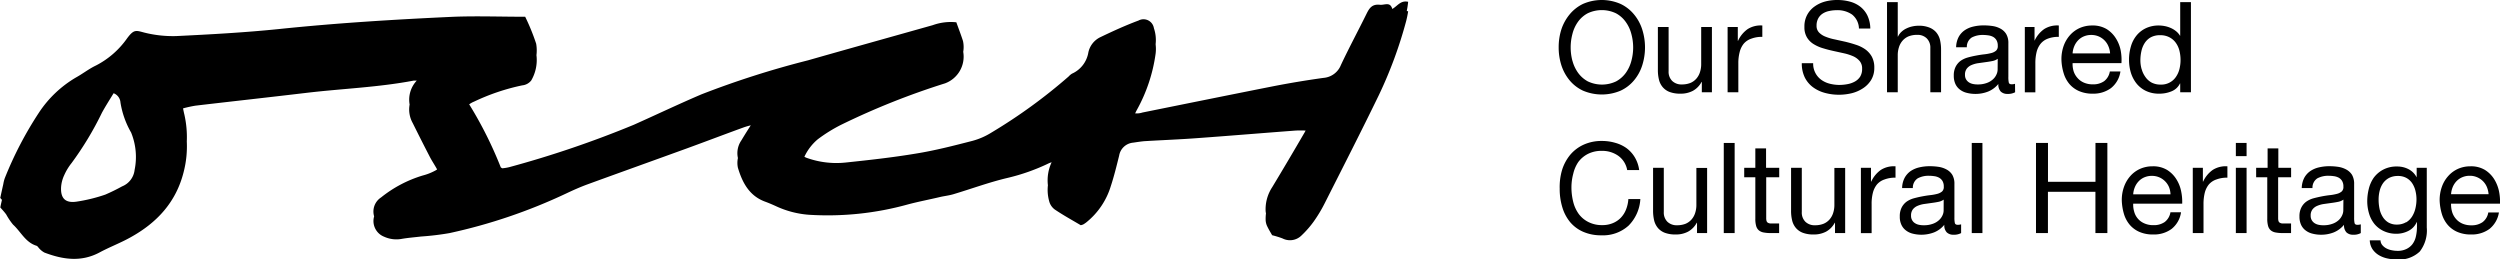 <svg xmlns="http://www.w3.org/2000/svg" viewBox="0 0 514.86 53.44"><defs><style>.cls-1{isolation:isolate;}</style></defs><g id="Layer_2" data-name="Layer 2"><g id="Layer_1-2" data-name="Layer 1"><g id="Group_371" data-name="Group 371"><g id="Group_120" data-name="Group 120"><g id="Group_119" data-name="Group 119"><path id="Path_34" data-name="Path 34" d="M289.71,2.28A17.61,17.61,0,0,0,290,.37c-1.54-.34-2.15.82-3.26,1.48-.46-1.58-1.58-.76-2.56-.87-1.58-.17-2.16.66-2.74,1.84-1.74,3.53-3.61,7-5.28,10.55a4.21,4.21,0,0,1-3.6,2.67q-5.12.71-10.18,1.69c-9,1.78-18.06,3.62-27.09,5.44a3.87,3.87,0,0,1-1.51.18c.08-.18.17-.37.26-.55A33.19,33.19,0,0,0,238,11a7.83,7.83,0,0,0,0-1.81s0-.1,0-.15a7.54,7.54,0,0,0-.36-3.23,2.21,2.21,0,0,0-.24-.71,2.16,2.16,0,0,0-2.93-.87c-2.69,1-5.33,2.21-7.93,3.46a4.52,4.52,0,0,0-2.4,3.11,5.82,5.82,0,0,1-3.35,4.36,3,3,0,0,0-.7.58,109.67,109.67,0,0,1-15.94,11.58A14.43,14.43,0,0,1,200.3,29c-3.87,1-7.75,2-11.68,2.63-4.78.8-9.61,1.33-14.43,1.84a18.13,18.13,0,0,1-8-.94,2.57,2.57,0,0,1-.53-.25,10.48,10.48,0,0,1,2.76-3.6,31.85,31.85,0,0,1,4.84-3,153.33,153.33,0,0,1,21.38-8.52,5.86,5.86,0,0,0,3.73-6.49,5.77,5.77,0,0,0-.05-2.23c-.41-1.28-.9-2.54-1.37-3.85a11,11,0,0,0-4.85.59c-8.58,2.42-17.16,4.81-25.72,7.25a187.08,187.08,0,0,0-21.92,7c-4.69,2-9.28,4.19-13.94,6.27a212.46,212.46,0,0,1-25.63,8.72,9.07,9.07,0,0,1-1.46.24h0c-.2-.13-.28-.16-.3-.2a81.86,81.86,0,0,0-6.42-12.84.57.57,0,0,1-.08-.13,4.34,4.34,0,0,1,1-.56,43.93,43.93,0,0,1,9.92-3.35,2.7,2.7,0,0,0,1.85-1,8.36,8.36,0,0,0,1.08-5.22A8,8,0,0,0,110.42,9a44.51,44.51,0,0,0-2.26-5.55c-5,0-9.83-.18-14.66,0C81.4,4,69.33,4.74,57.27,6c-7,.71-14,1.09-21,1.43a24.12,24.12,0,0,1-6.55-.72C28,6.26,27.59,6,26.2,7.86a17.73,17.73,0,0,1-6.46,5.64c-1.43.68-2.7,1.69-4.1,2.46a23.19,23.19,0,0,0-7.59,7.19A75,75,0,0,0,1,36.66a6.75,6.75,0,0,0-.32,1.25c-.21.93-.41,1.86-.63,2.85l.35.4c-.11.51-.23,1-.34,1.56.37.43.83.91,1.22,1.45a13.43,13.43,0,0,0,1.41,2.09c1.6,1.45,2.54,3.65,4.82,4.35.26.08.42.44.65.64a3.93,3.93,0,0,0,1,.77c3.8,1.44,7.57,2,11.38-.05,2.05-1.1,4.26-1.93,6.3-3.07,5.45-3,9.44-7.24,11-13.55a21,21,0,0,0,.63-6.21,21,21,0,0,0-.51-5.59c-.1-.4-.18-.81-.26-1.23a24.85,24.85,0,0,1,2.56-.56c7.56-.89,15.14-1.72,22.7-2.62S77.82,18,85.2,16.6l.63,0a5.73,5.73,0,0,0-1.47,4.93A5.72,5.72,0,0,0,85,25.35c1.12,2.26,2.25,4.5,3.41,6.74.5,1,1.1,1.86,1.61,2.8a3.08,3.08,0,0,1-.55.33,11.11,11.11,0,0,1-2.4.92,25.4,25.4,0,0,0-8.59,4.52,3.47,3.47,0,0,0-1.34,1.64,3.5,3.5,0,0,0-.09,2.26,3.46,3.46,0,0,0,.42,2.85,3.42,3.42,0,0,0,1.64,1.34,6.09,6.09,0,0,0,3.6.45c1.32-.23,2.67-.33,4-.49a57.08,57.08,0,0,0,5.84-.7,111.49,111.49,0,0,0,24-8.14c1.5-.71,3-1.38,4.57-1.95,6.75-2.46,13.51-4.88,20.26-7.33,3.93-1.43,7.83-2.92,11.76-4.35a14.78,14.78,0,0,1,1.48-.43c-.65,1-1.31,2.05-1.93,3.09a4.63,4.63,0,0,0-.72,3.65,4.74,4.74,0,0,0,0,2c.92,3.09,2.37,5.82,5.66,7,.81.3,1.59.64,2.37,1a19.47,19.47,0,0,0,6.58,1.68,61.78,61.78,0,0,0,20.43-2.14c2.19-.58,4.42-1,6.64-1.53.89-.2,1.82-.3,2.69-.56,3.71-1.11,7.35-2.46,11.11-3.35a41.42,41.42,0,0,0,8.65-3.07l.48-.17a8.79,8.79,0,0,0-.77,4.74,8.62,8.62,0,0,0,.25,3.24,3.09,3.09,0,0,0,1.17,1.76c1.76,1.19,3.63,2.21,5.34,3.23a2.4,2.4,0,0,0,.52-.16,5.91,5.91,0,0,0,.61-.41,15.26,15.26,0,0,0,5.08-7.53c.66-2,1.18-4.13,1.7-6.22a3.21,3.21,0,0,1,2.88-2.68c.86-.12,1.7-.27,2.56-.32,3.5-.21,7-.34,10.49-.6,6.8-.49,13.6-1.06,20.4-1.57a20.08,20.08,0,0,1,2.07,0,5.86,5.86,0,0,1-.3.55q-3.24,5.58-6.57,11.1a8.3,8.3,0,0,0-1.37,4.7,3.27,3.27,0,0,0,.08.7,8.93,8.93,0,0,0-.07,1.27,3.26,3.26,0,0,0,.25,1.23c.31.69.71,1.34,1.09,2a20.15,20.15,0,0,1,2.13.66,3.37,3.37,0,0,0,3.93-.62,20,20,0,0,0,2.53-2.9,29,29,0,0,0,2.27-3.79c3.74-7.4,7.52-14.79,11.14-22.25a88.21,88.21,0,0,0,5.6-15.2A20.5,20.5,0,0,0,290,2.32ZM25.15,38.38c-1.13.62-2.28,1.19-3.47,1.7a33.24,33.24,0,0,1-6,1.46c-2.26.3-3.22-.74-3.1-3a6.94,6.94,0,0,1,.64-2.45,11.43,11.43,0,0,1,1.52-2.51A65.6,65.6,0,0,0,21,23.2c.73-1.33,1.55-2.62,2.4-4h0a2.21,2.21,0,0,1,1.41,1.91A18.05,18.05,0,0,0,27,27.29,13.28,13.28,0,0,1,27.72,35,4.13,4.13,0,0,1,25.15,38.38Z"/></g></g><g id="Our_Shared_Cultural_Heritage" data-name="Our Shared Cultural Heritage" class="cls-1"><g class="cls-1"><path d="M321.55,6.07A9.54,9.54,0,0,1,323.23,3,8.12,8.12,0,0,1,326,.81a9.67,9.67,0,0,1,7.75,0A8,8,0,0,1,336.54,3a9.18,9.18,0,0,1,1.68,3.11,12.21,12.21,0,0,1,0,7.31,9,9,0,0,1-1.68,3.1,7.91,7.91,0,0,1-2.78,2.15,9.9,9.9,0,0,1-7.75,0,8,8,0,0,1-2.78-2.15,9.39,9.39,0,0,1-1.68-3.1A12.06,12.06,0,0,1,321,9.72,12,12,0,0,1,321.55,6.07Zm2.28,6.42A7.49,7.49,0,0,0,325,15a6,6,0,0,0,2,1.76,6.77,6.77,0,0,0,5.83,0,6,6,0,0,0,2-1.76,7.49,7.49,0,0,0,1.14-2.46,10.52,10.52,0,0,0,0-5.53A7.4,7.4,0,0,0,334.8,4.5a5.86,5.86,0,0,0-2-1.76,6.77,6.77,0,0,0-5.83,0,5.86,5.86,0,0,0-2,1.76A7.4,7.4,0,0,0,323.83,7a10.8,10.8,0,0,0,0,5.53Z"/><path d="M350.48,19V16.87h-.05a4.5,4.5,0,0,1-1.8,1.84,5.33,5.33,0,0,1-2.57.58,6.09,6.09,0,0,1-2.21-.35,3.48,3.48,0,0,1-1.43-1,3.71,3.71,0,0,1-.77-1.55,8.19,8.19,0,0,1-.22-2V5.56h2.21v9.1a2.64,2.64,0,0,0,.73,2,2.71,2.71,0,0,0,2,.73,4.69,4.69,0,0,0,1.76-.31,3.36,3.36,0,0,0,1.23-.89,3.73,3.73,0,0,0,.74-1.34,5.27,5.27,0,0,0,.25-1.67V5.56h2.21V19Z"/><path d="M357.89,5.56V8.4h.05a6,6,0,0,1,2-2.42,5,5,0,0,1,3-.73V7.59a6.08,6.08,0,0,0-2.26.37A3.54,3.54,0,0,0,359.11,9a4.43,4.43,0,0,0-.83,1.7A9,9,0,0,0,358,13v6h-2.21V5.56Z"/><path d="M381.43,3a5.23,5.23,0,0,0-3.16-.9,7.1,7.1,0,0,0-1.53.16,3.86,3.86,0,0,0-1.34.52,2.73,2.73,0,0,0-.94,1,3.08,3.08,0,0,0-.35,1.52,1.92,1.92,0,0,0,.51,1.39,3.67,3.67,0,0,0,1.35.87,10.28,10.28,0,0,0,1.91.56l2.17.48c.74.18,1.46.38,2.17.62a7.15,7.15,0,0,1,1.92.94,4.66,4.66,0,0,1,1.35,1.51,4.65,4.65,0,0,1,.51,2.29,4.71,4.71,0,0,1-.67,2.54,5.44,5.44,0,0,1-1.7,1.71,7.53,7.53,0,0,1-2.33,1,11.25,11.25,0,0,1-2.56.3,10.89,10.89,0,0,1-2.95-.39,7.34,7.34,0,0,1-2.45-1.18,5.69,5.69,0,0,1-1.66-2,6.48,6.48,0,0,1-.61-2.92h2.34a4.07,4.07,0,0,0,1.65,3.4,5.11,5.11,0,0,0,1.73.81,8.13,8.13,0,0,0,2,.26,8.84,8.84,0,0,0,1.68-.16,4.89,4.89,0,0,0,1.52-.53,3.07,3.07,0,0,0,1.09-1,3,3,0,0,0,.41-1.66,2.32,2.32,0,0,0-.5-1.56,3.74,3.74,0,0,0-1.35-1,10.45,10.45,0,0,0-1.91-.61l-2.18-.48c-.73-.16-1.46-.35-2.17-.57a7.76,7.76,0,0,1-1.91-.86,4.05,4.05,0,0,1-1.35-1.38,4,4,0,0,1-.51-2.12A5,5,0,0,1,372.21,3a5.07,5.07,0,0,1,1.53-1.69,6.7,6.7,0,0,1,2.15-1A9.46,9.46,0,0,1,378.38,0,9.76,9.76,0,0,1,381,.34a6,6,0,0,1,2.14,1.06,5.19,5.19,0,0,1,1.46,1.84,6.51,6.51,0,0,1,.58,2.64h-2.34A3.81,3.81,0,0,0,381.43,3Z"/><path d="M390.83.44v7.1h.05a3,3,0,0,1,.73-1,3.93,3.93,0,0,1,1.05-.7,5.23,5.23,0,0,1,1.23-.41,5.85,5.85,0,0,1,1.23-.13,5.67,5.67,0,0,1,2.21.37,3.6,3.6,0,0,1,1.43,1,3.83,3.83,0,0,1,.77,1.55,8.66,8.66,0,0,1,.22,2V19h-2.21V9.91a2.66,2.66,0,0,0-.73-2,2.67,2.67,0,0,0-2-.73,4.69,4.69,0,0,0-1.76.31,3.36,3.36,0,0,0-1.23.89,3.73,3.73,0,0,0-.74,1.34,5.27,5.27,0,0,0-.25,1.67V19h-2.21V.44Z"/><path d="M415,19a3.06,3.06,0,0,1-1.58.34,1.92,1.92,0,0,1-1.37-.48,2.11,2.11,0,0,1-.5-1.57,5.32,5.32,0,0,1-2.12,1.57,7.05,7.05,0,0,1-2.62.48,6.87,6.87,0,0,1-1.72-.21,3.78,3.78,0,0,1-1.42-.65,3.06,3.06,0,0,1-.95-1.15,4,4,0,0,1-.35-1.73,3.93,3.93,0,0,1,.39-1.87,3.48,3.48,0,0,1,1-1.19,4.92,4.92,0,0,1,1.46-.69q.82-.23,1.68-.39c.61-.12,1.18-.21,1.73-.27a10.1,10.1,0,0,0,1.44-.26,2.42,2.42,0,0,0,1-.49,1.23,1.23,0,0,0,.36-1,2.2,2.2,0,0,0-.27-1.17,1.9,1.9,0,0,0-.7-.68,3,3,0,0,0-1-.31,7.68,7.68,0,0,0-1.06-.08,4.76,4.76,0,0,0-2.34.53,2.28,2.28,0,0,0-1,2h-2.21a4.79,4.79,0,0,1,.52-2.11,4,4,0,0,1,1.25-1.39,5.18,5.18,0,0,1,1.78-.76,9.11,9.11,0,0,1,2.14-.24,12.15,12.15,0,0,1,1.81.13,4.9,4.9,0,0,1,1.62.53A3.1,3.1,0,0,1,413.16,7a3.59,3.59,0,0,1,.45,1.9v6.9A5.17,5.17,0,0,0,413.7,17c.06.24.26.36.61.36a2.59,2.59,0,0,0,.67-.1Zm-3.58-6.89a2.79,2.79,0,0,1-1.1.46c-.45.09-.92.17-1.41.23l-1.5.21a5.33,5.33,0,0,0-1.35.37,2.4,2.4,0,0,0-1,.74,2,2,0,0,0-.38,1.31,1.73,1.73,0,0,0,.22.91,1.86,1.86,0,0,0,.57.61,2.41,2.41,0,0,0,.82.34,4.49,4.49,0,0,0,1,.1,5.2,5.2,0,0,0,1.87-.3,3.65,3.65,0,0,0,1.27-.75,2.88,2.88,0,0,0,.73-1,2.43,2.43,0,0,0,.24-1Z"/><path d="M419,5.56V8.4h0a6,6,0,0,1,2-2.42,5,5,0,0,1,3-.73V7.59a6.08,6.08,0,0,0-2.26.37A3.54,3.54,0,0,0,420.26,9a4.43,4.43,0,0,0-.83,1.7,9.42,9.42,0,0,0-.26,2.31v6H417V5.56Z"/><path d="M434.74,18.15A6.1,6.1,0,0,1,431,19.29a6.86,6.86,0,0,1-2.8-.52,5.48,5.48,0,0,1-2-1.45,6.19,6.19,0,0,1-1.2-2.24,10.54,10.54,0,0,1-.46-2.83A8.12,8.12,0,0,1,425,9.44a6.68,6.68,0,0,1,1.31-2.21,5.91,5.91,0,0,1,2-1.46,6.23,6.23,0,0,1,2.54-.52,5.58,5.58,0,0,1,3,.74,6,6,0,0,1,1.89,1.89,7.3,7.3,0,0,1,1,2.49A10.59,10.59,0,0,1,436.9,13H426.84a5.07,5.07,0,0,0,.21,1.67A3.84,3.84,0,0,0,427.8,16a3.67,3.67,0,0,0,1.33,1,4.47,4.47,0,0,0,1.9.37,3.86,3.86,0,0,0,2.3-.65,3.16,3.16,0,0,0,1.18-2h2.18A5.33,5.33,0,0,1,434.74,18.15Zm-.53-8.63a3.76,3.76,0,0,0-3.52-2.32,3.86,3.86,0,0,0-1.55.3,3.52,3.52,0,0,0-1.18.82,3.93,3.93,0,0,0-.78,1.21,4.51,4.51,0,0,0-.34,1.47h7.72A4.33,4.33,0,0,0,434.21,9.52Z"/><path d="M449,19V17.19h-.05a3.27,3.27,0,0,1-1.72,1.61,6.5,6.5,0,0,1-2.57.49,6.09,6.09,0,0,1-2.72-.57A5.57,5.57,0,0,1,440,17.19,6.81,6.81,0,0,1,438.85,15a9.18,9.18,0,0,1-.39-2.7,9.54,9.54,0,0,1,.38-2.71A6.32,6.32,0,0,1,440,7.32a5.55,5.55,0,0,1,1.93-1.51,6.16,6.16,0,0,1,2.69-.56,6.62,6.62,0,0,1,1.12.11,5.52,5.52,0,0,1,1.19.35,4.73,4.73,0,0,1,1.13.65,3.46,3.46,0,0,1,.9,1H449V.44h2.21V19Zm-7.94-4.78a4.92,4.92,0,0,0,.75,1.6A3.71,3.71,0,0,0,443.1,17a3.93,3.93,0,0,0,1.86.42,3.62,3.62,0,0,0,3.17-1.6,4.91,4.91,0,0,0,.72-1.63,7.59,7.59,0,0,0,.22-1.84,8,8,0,0,0-.23-1.91,4.78,4.78,0,0,0-.75-1.63,3.7,3.7,0,0,0-1.31-1.13,4,4,0,0,0-1.95-.43,3.87,3.87,0,0,0-1.9.44,3.57,3.57,0,0,0-1.24,1.17,5,5,0,0,0-.68,1.67,8.69,8.69,0,0,0-.21,1.92A6.57,6.57,0,0,0,441.05,14.23Z"/></g><g class="cls-1"><path d="M333.25,32.07a5.7,5.7,0,0,0-3.36-1,6.12,6.12,0,0,0-2.85.62,5.67,5.67,0,0,0-2,1.68A7.14,7.14,0,0,0,324,35.79a10.81,10.81,0,0,0-.37,2.8,12.23,12.23,0,0,0,.37,3,7.18,7.18,0,0,0,1.13,2.47,5.57,5.57,0,0,0,2,1.67,6.07,6.07,0,0,0,2.86.63,5.45,5.45,0,0,0,2.17-.41,4.81,4.81,0,0,0,1.64-1.11,5.19,5.19,0,0,0,1.08-1.71,7,7,0,0,0,.47-2.13h2.47a8.42,8.42,0,0,1-2.42,5.46,7.82,7.82,0,0,1-5.61,2,9.07,9.07,0,0,1-3.78-.74,7.33,7.33,0,0,1-2.67-2,8.72,8.72,0,0,1-1.6-3.07,12.91,12.91,0,0,1-.53-3.79A12.36,12.36,0,0,1,321.7,35a9.21,9.21,0,0,1,1.67-3.11,7.89,7.89,0,0,1,2.76-2.09,8.89,8.89,0,0,1,3.78-.77,9.59,9.59,0,0,1,2.76.39A7.34,7.34,0,0,1,335,30.53a6.53,6.53,0,0,1,1.69,1.89,6.9,6.9,0,0,1,.89,2.61h-2.47A4.58,4.58,0,0,0,333.25,32.07Z"/><path d="M349.49,48V45.87h-.05a4.5,4.5,0,0,1-1.8,1.84,5.33,5.33,0,0,1-2.57.58,6.13,6.13,0,0,1-2.21-.35,3.48,3.48,0,0,1-1.43-1,3.83,3.83,0,0,1-.77-1.55,8.72,8.72,0,0,1-.22-2V34.56h2.21v9.1a2.68,2.68,0,0,0,.73,2,2.73,2.73,0,0,0,2,.73,4.69,4.69,0,0,0,1.76-.31,3.36,3.36,0,0,0,1.23-.89,3.73,3.73,0,0,0,.74-1.34,5.27,5.27,0,0,0,.25-1.67v-7.6h2.21V48Z"/><path d="M357.24,29.44V48H355V29.44Z"/><path d="M366.42,34.56v1.95h-2.68v8.35a2.53,2.53,0,0,0,.06.62.7.7,0,0,0,.25.37,1.22,1.22,0,0,0,.51.17c.21,0,.49,0,.84,0h1V48h-1.69a7.64,7.64,0,0,1-1.47-.12,2.15,2.15,0,0,1-1-.43,1.84,1.84,0,0,1-.56-.88,5.24,5.24,0,0,1-.18-1.51V36.51h-2.29V34.56h2.29v-4h2.21v4Z"/><path d="M377.91,48V45.87h-.05a4.5,4.5,0,0,1-1.8,1.84,5.36,5.36,0,0,1-2.57.58,6.09,6.09,0,0,1-2.21-.35,3.48,3.48,0,0,1-1.43-1,3.71,3.71,0,0,1-.77-1.55,8.19,8.19,0,0,1-.22-2V34.56h2.21v9.1a2.64,2.64,0,0,0,.73,2,2.71,2.71,0,0,0,2,.73,4.6,4.6,0,0,0,1.75-.31,3.32,3.32,0,0,0,1.24-.89,3.73,3.73,0,0,0,.74-1.34,5.27,5.27,0,0,0,.25-1.67v-7.6H380V48Z"/><path d="M385.32,34.56V37.4h.05a6,6,0,0,1,2-2.42,5,5,0,0,1,3-.73v2.34a6.08,6.08,0,0,0-2.26.37A3.48,3.48,0,0,0,386.54,38a4.43,4.43,0,0,0-.83,1.7,9,9,0,0,0-.26,2.31v6h-2.21V34.56Z"/><path d="M403.88,48a3.06,3.06,0,0,1-1.58.34,1.91,1.91,0,0,1-1.37-.48,2.07,2.07,0,0,1-.51-1.57,5.19,5.19,0,0,1-2.12,1.57,7.29,7.29,0,0,1-4.34.27,3.74,3.74,0,0,1-1.41-.65,3.06,3.06,0,0,1-.95-1.15,3.84,3.84,0,0,1-.35-1.73,3.93,3.93,0,0,1,.39-1.87,3.48,3.48,0,0,1,1-1.19,4.92,4.92,0,0,1,1.46-.69c.55-.15,1.1-.28,1.68-.39s1.18-.21,1.72-.27a10,10,0,0,0,1.45-.26,2.55,2.55,0,0,0,1-.49,1.23,1.23,0,0,0,.36-1,2.2,2.2,0,0,0-.27-1.17,1.92,1.92,0,0,0-.71-.68,2.85,2.85,0,0,0-1-.31,7.42,7.42,0,0,0-1.05-.08,4.71,4.71,0,0,0-2.34.53,2.28,2.28,0,0,0-1,2h-2.21a4.66,4.66,0,0,1,.52-2.11,4,4,0,0,1,1.24-1.39,5.27,5.27,0,0,1,1.78-.76,9.26,9.26,0,0,1,2.15-.24,12.15,12.15,0,0,1,1.81.13,5,5,0,0,1,1.62.53A3.1,3.1,0,0,1,402.06,36a3.59,3.59,0,0,1,.44,1.9v6.9a5.17,5.17,0,0,0,.09,1.14c.07.24.27.36.62.36a2.59,2.59,0,0,0,.67-.1Zm-3.59-6.89a2.74,2.74,0,0,1-1.09.46c-.45.09-.92.17-1.42.23l-1.49.21a5.33,5.33,0,0,0-1.35.37,2.43,2.43,0,0,0-1,.74,2.06,2.06,0,0,0-.37,1.31,1.73,1.73,0,0,0,.22.91,1.67,1.67,0,0,0,.57.61,2.33,2.33,0,0,0,.82.34,4.49,4.49,0,0,0,1,.1,5.24,5.24,0,0,0,1.87-.3,3.65,3.65,0,0,0,1.27-.75,3,3,0,0,0,.73-1,2.41,2.41,0,0,0,.23-1Z"/><path d="M408.27,29.44V48h-2.2V29.44Z"/><path d="M421.77,29.44v8h9.78v-8H434V48h-2.46V39.5h-9.78V48H419.3V29.44Z"/><path d="M447.22,47.15a6.1,6.1,0,0,1-3.79,1.14,6.86,6.86,0,0,1-2.8-.52,5.48,5.48,0,0,1-2-1.45,6.21,6.21,0,0,1-1.21-2.24,11,11,0,0,1-.45-2.83,7.89,7.89,0,0,1,.47-2.81,6.68,6.68,0,0,1,1.31-2.21,5.91,5.91,0,0,1,2-1.46,6.23,6.23,0,0,1,2.54-.52,5.54,5.54,0,0,1,3,.74,6,6,0,0,1,1.9,1.89,7.3,7.3,0,0,1,1,2.49,10.59,10.59,0,0,1,.22,2.58H439.32a5.07,5.07,0,0,0,.21,1.67A3.62,3.62,0,0,0,441.61,46a4.44,4.44,0,0,0,1.9.37,3.86,3.86,0,0,0,2.3-.65,3.16,3.16,0,0,0,1.18-2h2.18A5.33,5.33,0,0,1,447.22,47.15Zm-.53-8.63a3.8,3.8,0,0,0-2-2,3.78,3.78,0,0,0-1.52-.3,3.83,3.83,0,0,0-1.55.3,3.52,3.52,0,0,0-1.18.82,3.93,3.93,0,0,0-.78,1.21,4.51,4.51,0,0,0-.34,1.47H447A4.33,4.33,0,0,0,446.69,38.52Z"/><path d="M453.67,34.56V37.4h.05a6,6,0,0,1,2-2.42,5,5,0,0,1,3-.73v2.34a6.08,6.08,0,0,0-2.26.37A3.54,3.54,0,0,0,454.89,38a4.43,4.43,0,0,0-.83,1.7A9.42,9.42,0,0,0,453.8,42v6h-2.21V34.56Z"/><path d="M460.46,32.15V29.44h2.21v2.71Zm2.21,2.41V48h-2.21V34.56Z"/><path d="M471.84,34.56v1.95h-2.67v8.35a2.53,2.53,0,0,0,.06.62.65.65,0,0,0,.25.37,1.22,1.22,0,0,0,.5.17c.22,0,.5,0,.85,0h1V48h-1.69a7.79,7.79,0,0,1-1.47-.12,2.16,2.16,0,0,1-1-.43,1.84,1.84,0,0,1-.56-.88,5.24,5.24,0,0,1-.18-1.51V36.51h-2.29V34.56H467v-4h2.21v4Z"/><path d="M486.19,48a3,3,0,0,1-1.58.34,1.92,1.92,0,0,1-1.37-.48,2.11,2.11,0,0,1-.5-1.57,5.32,5.32,0,0,1-2.12,1.57,7,7,0,0,1-2.61.48,6.89,6.89,0,0,1-1.73-.21,3.78,3.78,0,0,1-1.42-.65,3.06,3.06,0,0,1-.95-1.15,4,4,0,0,1-.35-1.73,3.93,3.93,0,0,1,.39-1.87,3.4,3.4,0,0,1,1-1.19,4.86,4.86,0,0,1,1.45-.69q.82-.22,1.68-.39c.61-.12,1.18-.21,1.73-.27a9.85,9.85,0,0,0,1.44-.26,2.42,2.42,0,0,0,1-.49,1.23,1.23,0,0,0,.36-1,2.2,2.2,0,0,0-.27-1.17,1.9,1.9,0,0,0-.7-.68,3,3,0,0,0-1-.31,7.68,7.68,0,0,0-1.06-.08,4.76,4.76,0,0,0-2.34.53,2.28,2.28,0,0,0-1,2h-2.21a4.79,4.79,0,0,1,.52-2.11,4,4,0,0,1,1.25-1.39,5.18,5.18,0,0,1,1.78-.76,9.17,9.17,0,0,1,2.14-.24,12.15,12.15,0,0,1,1.81.13,5,5,0,0,1,1.63.53A3.25,3.25,0,0,1,484.38,36a3.68,3.68,0,0,1,.44,1.9v6.9a5.17,5.17,0,0,0,.09,1.14c.06.24.26.36.61.36a2.59,2.59,0,0,0,.67-.1Zm-3.58-6.89a2.79,2.79,0,0,1-1.1.46c-.45.09-.92.17-1.41.23l-1.5.21a5.33,5.33,0,0,0-1.35.37,2.4,2.4,0,0,0-1,.74,2,2,0,0,0-.38,1.31,1.73,1.73,0,0,0,.22.91,1.86,1.86,0,0,0,.57.61,2.41,2.41,0,0,0,.82.34,4.49,4.49,0,0,0,1,.1,5.2,5.2,0,0,0,1.87-.3,3.7,3.7,0,0,0,1.28-.75,3,3,0,0,0,.72-1,2.43,2.43,0,0,0,.24-1Z"/><path d="M498.34,51.8a6.18,6.18,0,0,1-4.74,1.64,9.08,9.08,0,0,1-1.91-.21,5.8,5.8,0,0,1-1.76-.67,4.2,4.2,0,0,1-1.32-1.23,3.55,3.55,0,0,1-.57-1.84h2.21a1.61,1.61,0,0,0,.38,1,2.76,2.76,0,0,0,.86.68,3.85,3.85,0,0,0,1.1.37,5.84,5.84,0,0,0,1.15.12,4,4,0,0,0,1.84-.38,3.41,3.41,0,0,0,1.25-1,4.13,4.13,0,0,0,.71-1.59,8.86,8.86,0,0,0,.22-2.06v-.88h-.05A3.68,3.68,0,0,1,496,47.55a5.36,5.36,0,0,1-2.45.59,6,6,0,0,1-2.63-.55A5.41,5.41,0,0,1,489,46.12,6.18,6.18,0,0,1,487.9,44a8.9,8.9,0,0,1-.38-2.61,10.63,10.63,0,0,1,.31-2.46,6.91,6.91,0,0,1,1-2.29,5.74,5.74,0,0,1,1.93-1.68,5.87,5.87,0,0,1,2.94-.67,5,5,0,0,1,2.34.56,3.9,3.9,0,0,1,1.66,1.68h0V34.56h2.08v12.3A7.1,7.1,0,0,1,498.34,51.8Zm-2.82-6a3.72,3.72,0,0,0,1.23-1.2,5.5,5.5,0,0,0,.69-1.68,7.9,7.9,0,0,0,.22-1.87,7.27,7.27,0,0,0-.21-1.74,5,5,0,0,0-.66-1.55,3.46,3.46,0,0,0-1.18-1.1,3.51,3.51,0,0,0-1.77-.42,3.91,3.91,0,0,0-1.82.4,3.6,3.6,0,0,0-1.24,1.08,4.71,4.71,0,0,0-.7,1.56,7.5,7.5,0,0,0-.22,1.85,9.36,9.36,0,0,0,.18,1.82,5,5,0,0,0,.63,1.65,3.53,3.53,0,0,0,1.17,1.2,3.39,3.39,0,0,0,1.82.45A3.63,3.63,0,0,0,495.52,45.76Z"/><path d="M512.69,47.15a6.13,6.13,0,0,1-3.8,1.14,6.84,6.84,0,0,1-2.79-.52,5.48,5.48,0,0,1-2-1.45,6.21,6.21,0,0,1-1.21-2.24,11,11,0,0,1-.46-2.83,8.12,8.12,0,0,1,.47-2.81,6.54,6.54,0,0,1,1.32-2.21,5.91,5.91,0,0,1,2-1.46,6.19,6.19,0,0,1,2.53-.52,5.55,5.55,0,0,1,3,.74,6,6,0,0,1,1.9,1.89,7.73,7.73,0,0,1,1,2.49,11.11,11.11,0,0,1,.22,2.58H504.78a5.67,5.67,0,0,0,.21,1.67,3.86,3.86,0,0,0,.76,1.41,3.63,3.63,0,0,0,1.32,1,4.47,4.47,0,0,0,1.9.37,3.84,3.84,0,0,0,2.3-.65,3.11,3.11,0,0,0,1.18-2h2.19A5.42,5.42,0,0,1,512.69,47.15Zm-.53-8.63a3.67,3.67,0,0,0-.81-1.21,3.85,3.85,0,0,0-1.2-.81,3.75,3.75,0,0,0-1.52-.3,3.81,3.81,0,0,0-1.54.3,3.57,3.57,0,0,0-1.19.82,3.93,3.93,0,0,0-.78,1.21,4.78,4.78,0,0,0-.34,1.47h7.73A4.85,4.85,0,0,0,512.16,38.52Z"/></g></g></g></g></g></svg>